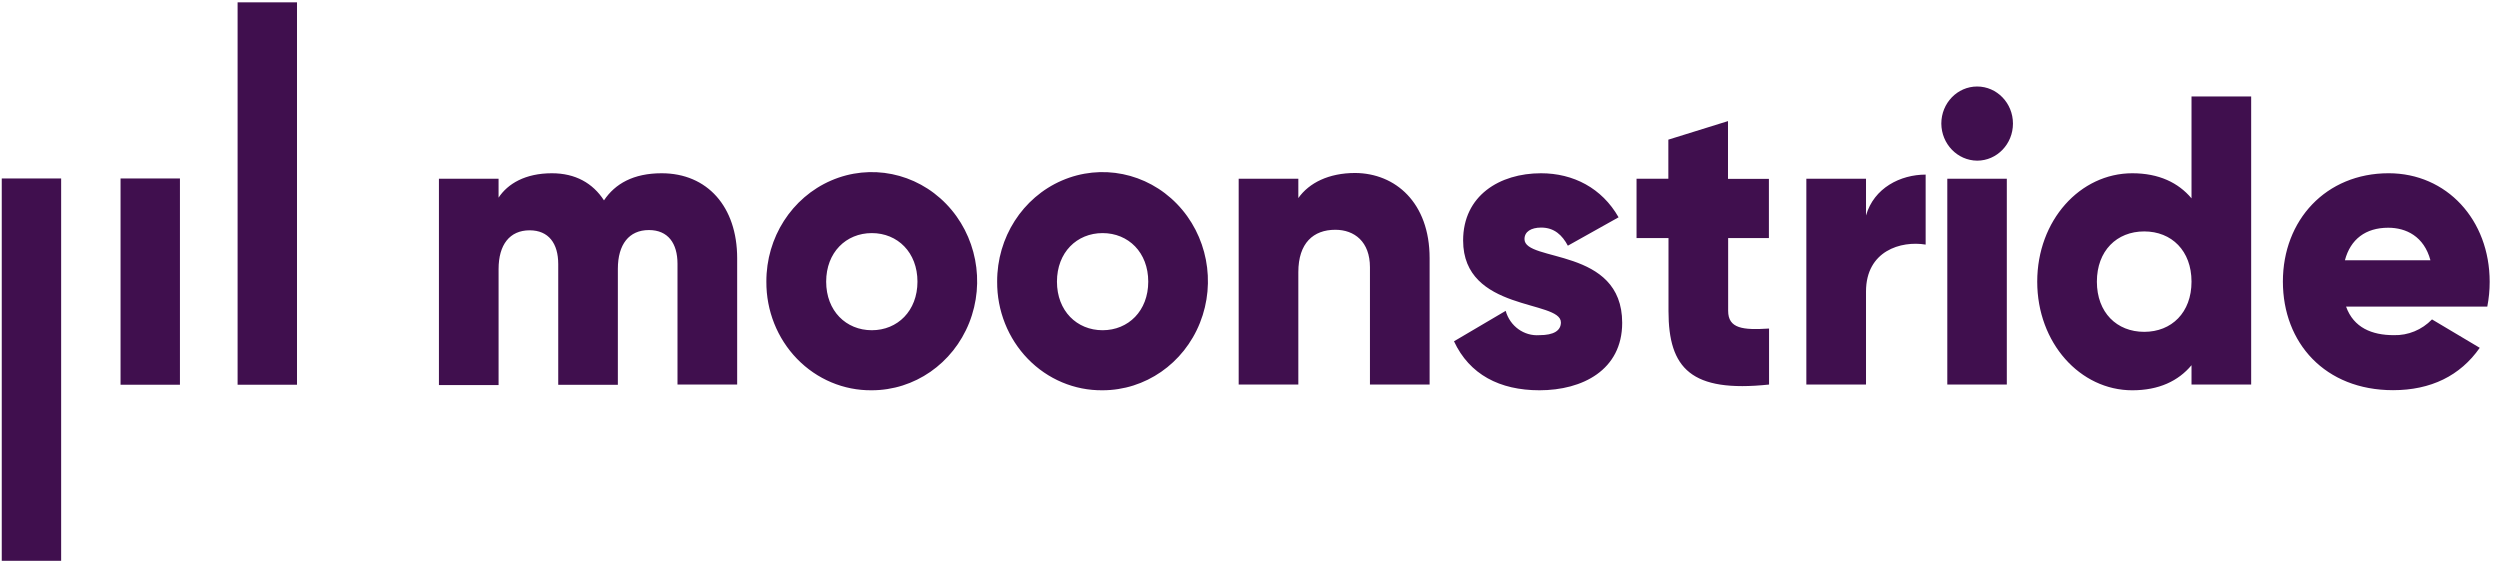 <?xml version="1.0" encoding="UTF-8"?> <svg xmlns="http://www.w3.org/2000/svg" width="201" height="46" viewBox="0 0 201 46" fill="none"><path fill-rule="evenodd" clip-rule="evenodd" d="M59.268 20.759V30.919H54.471V21.21C54.471 19.556 53.706 18.496 52.172 18.496C50.573 18.496 49.676 19.652 49.676 21.608V30.939H44.882V21.231C44.882 19.576 44.114 18.517 42.581 18.517C40.982 18.517 40.086 19.673 40.086 21.628V30.96H35.29V14.371H40.085V15.891C40.823 14.772 42.23 13.93 44.372 13.93C46.26 13.93 47.661 14.722 48.56 16.11C49.452 14.774 50.925 13.93 53.197 13.93C56.87 13.93 59.268 16.622 59.268 20.759ZM61.616 22.645C61.601 19.094 63.657 15.885 66.822 14.515C69.987 13.146 73.638 13.887 76.069 16.392C78.499 18.898 79.231 22.673 77.923 25.954C76.612 29.237 73.521 31.378 70.09 31.378C67.841 31.403 65.677 30.494 64.083 28.851C62.49 27.209 61.601 24.973 61.616 22.645ZM73.764 22.645C73.764 20.293 72.167 18.741 70.095 18.741C68.022 18.741 66.424 20.294 66.424 22.645C66.424 24.997 68.022 26.55 70.095 26.55C72.165 26.55 73.764 24.993 73.764 22.645ZM80.171 22.645C80.157 19.094 82.211 15.885 85.377 14.515C88.542 13.146 92.193 13.887 94.624 16.392C97.055 18.898 97.786 22.673 96.477 25.954C95.168 29.237 92.075 31.378 88.645 31.378C86.396 31.403 84.231 30.494 82.638 28.851C81.045 27.209 80.156 24.973 80.171 22.645ZM92.319 22.645C92.319 20.293 90.721 18.741 88.649 18.741C86.578 18.741 84.979 20.294 84.979 22.645C84.979 24.997 86.578 26.55 88.649 26.55C90.721 26.55 92.319 24.993 92.319 22.645ZM114.941 20.759V30.919H110.144V21.484C110.144 19.433 108.897 18.474 107.358 18.474C105.601 18.474 104.386 19.534 104.386 21.881V30.919H99.59V14.372H104.386V15.925C105.25 14.702 106.832 13.908 108.957 13.908C112.188 13.929 114.941 16.289 114.941 20.759ZM130.424 25.954C130.424 29.753 127.227 31.378 123.773 31.378C120.576 31.378 118.145 30.111 116.901 27.44L121.057 24.992C121.402 26.225 122.535 27.041 123.774 26.947C124.922 26.947 125.497 26.584 125.497 25.92C125.497 24.101 117.635 25.076 117.635 19.336C117.635 15.727 120.567 13.93 123.9 13.93C126.492 13.93 128.793 15.119 130.134 17.471L126.056 19.754C125.607 18.91 124.968 18.297 123.912 18.297C123.096 18.297 122.569 18.627 122.569 19.222C122.558 21.104 130.424 19.838 130.424 25.954ZM138.943 19.138V24.993C138.943 26.415 140.124 26.55 142.232 26.415V30.918C135.97 31.581 134.147 29.626 134.147 25.009V19.138H131.578V14.371H134.135V11.228L138.931 9.737V14.379H142.22V19.138H138.943ZM154.822 14.038V19.665C152.842 19.337 150.027 20.163 150.027 23.439V30.918H145.23V14.372H150.027V17.326C150.666 15.098 152.808 14.038 154.822 14.038ZM156.082 9.936C156.082 8.289 157.372 6.955 158.962 6.955C160.553 6.955 161.842 8.289 161.842 9.936C161.842 11.583 160.553 12.917 158.963 12.917C157.377 12.904 156.094 11.576 156.082 9.936ZM156.563 14.372H161.348V30.919H156.563V14.372ZM180.994 7.754V30.919H176.198V29.362C175.143 30.629 173.577 31.379 171.435 31.379C167.247 31.379 163.793 27.58 163.793 22.646C163.793 17.711 167.247 13.93 171.435 13.93C173.576 13.93 175.142 14.69 176.198 15.947V7.754H180.994ZM176.198 22.645C176.198 20.163 174.601 18.606 172.394 18.606C170.189 18.606 168.589 20.164 168.589 22.645C168.589 25.128 170.189 26.68 172.394 26.68C174.601 26.68 176.198 25.127 176.198 22.645ZM192.46 26.947C193.61 26.978 194.721 26.521 195.533 25.68L199.371 27.964C197.803 30.213 195.434 31.37 192.402 31.37C186.931 31.37 183.544 27.571 183.544 22.637C183.544 17.703 186.998 13.929 192.046 13.929C196.715 13.929 200.17 17.669 200.17 22.666C200.171 23.332 200.106 23.997 199.978 24.651H188.624C189.232 26.351 190.709 26.947 192.462 26.947H192.46ZM195.407 20.924C194.891 19.002 193.452 18.31 192.013 18.31C190.195 18.31 188.979 19.234 188.531 20.924H195.407ZM9.692 14.347H14.467V30.934H9.692V14.347ZM0.141 14.347H4.916V45.09H0.141V14.347ZM19.103 0.188H23.879V30.935H19.103V0.188Z" fill="#400F4E"></path></svg> 